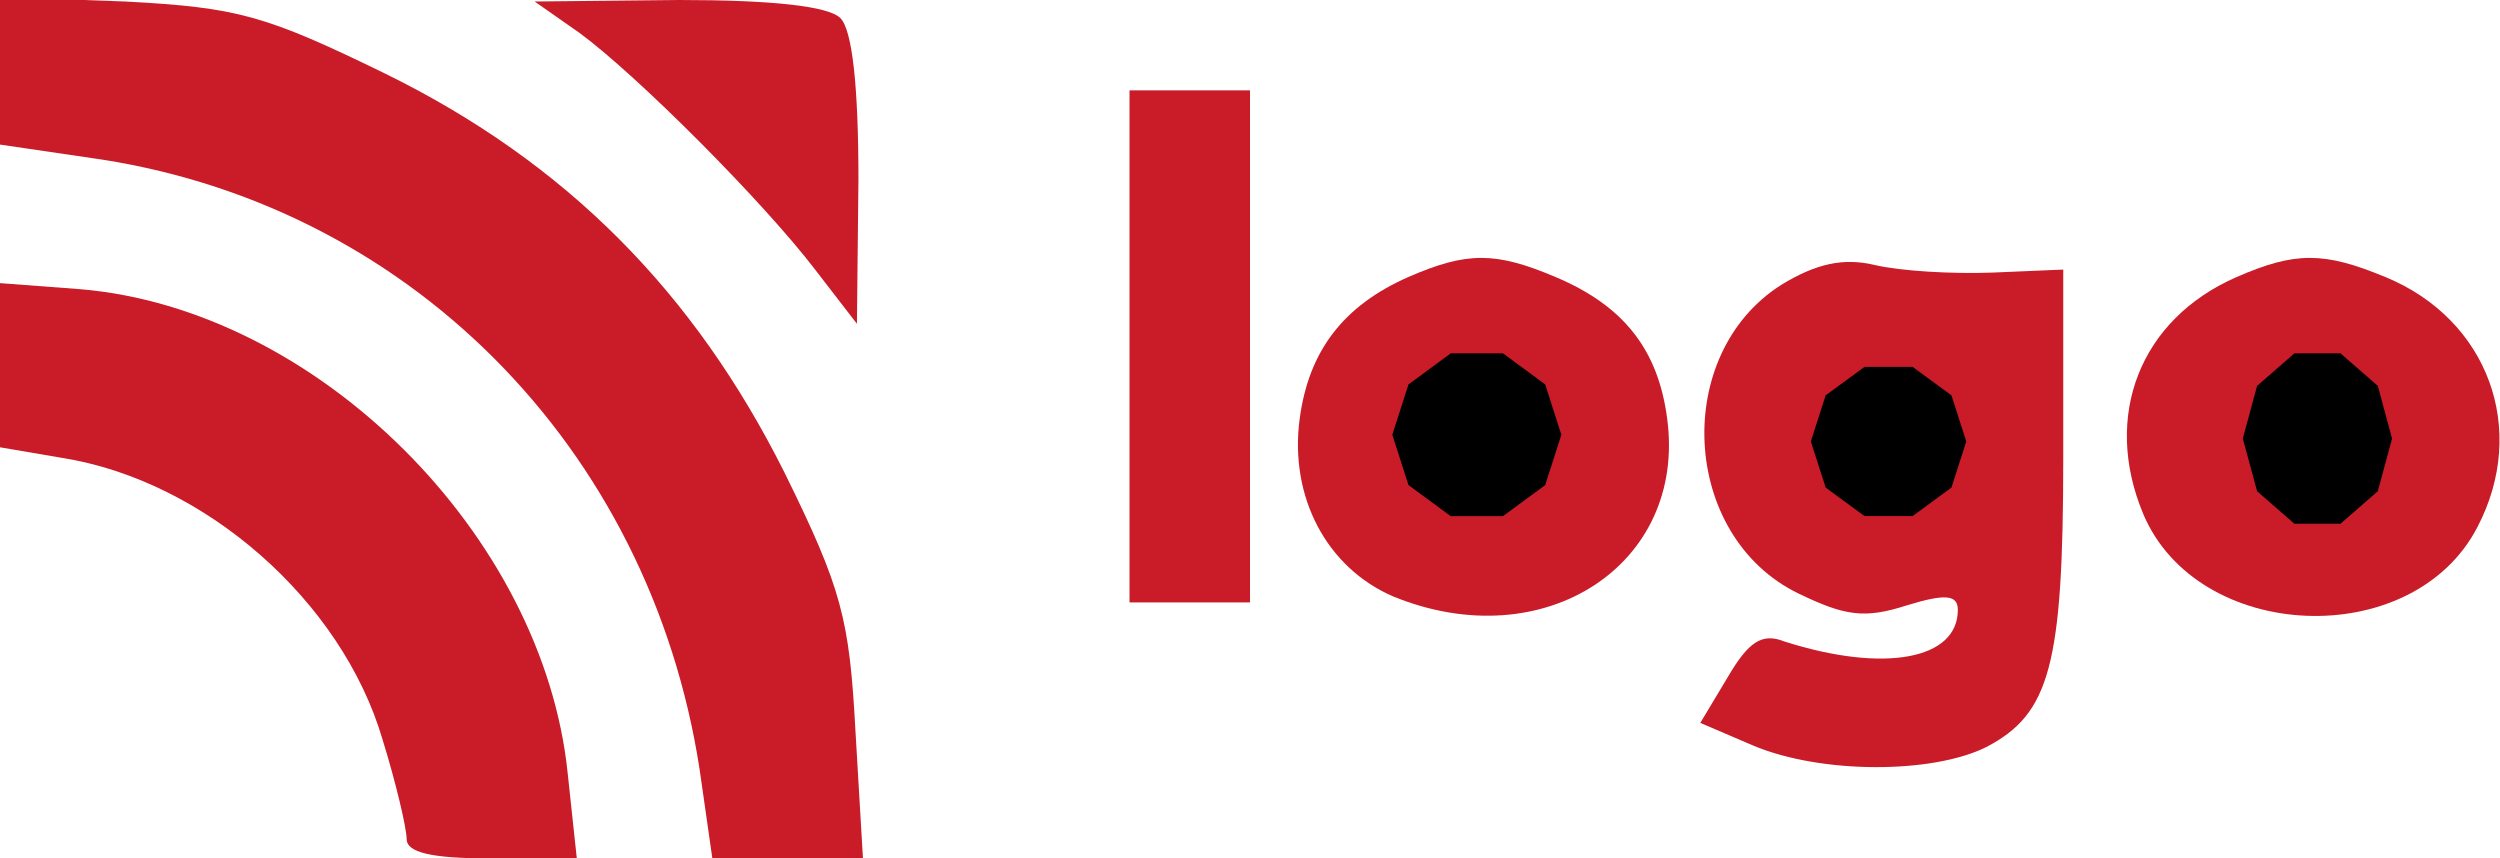 <svg xmlns="http://www.w3.org/2000/svg" version="1.0" width="166" height="57" preserveAspectRatio="xMidYMid meet" style=""><rect id="backgroundrect" width="100%" height="100%" x="0" y="0" fill="none" stroke="none"/>

<g class="currentLayer" style=""><title>Layer 1</title><g transform="translate(0,57) scale(0.1,-0.1) " fill="#c91b28" stroke="none" id="svg_1" class="" fill-opacity="1">
<path d="M0 523 l0 -49 68 -10 c210 -33 369 -199 398 -415 l7 -49 50 0 50 0 -5 85 c-4 74 -9 94 -47 171 -60 120 -145 206 -265 265 -80 39 -98 44 -173 48 l-83 3 0 -49z" id="svg_2" fill="#c91b28"/>
<path d="M385 548 c38 -28 122 -112 157 -158 l27 -35 1 96 c0 61 -4 99 -12 107 -8 8 -46 12 -107 12 l-96 -1 30 -21z" id="svg_3" fill="#c91b28"/>
<path d="M750 340 l0 -170 40 0 40 0 0 170 0 170 -40 0 -40 0 0 -170z" id="svg_4" fill="#c91b28"/>
<path d="M935 386 c-43 -19 -66 -49 -72 -94 -7 -52 18 -99 62 -118 100 -41 195 21 182 118 -6 46 -29 75 -74 94 -40 17 -59 17 -98 0z" id="svg_5" fill="#c91b28"/>
<path d="M1183 381 c-73 -46 -67 -167 11 -205 31 -15 44 -17 72 -8 26 8 34 7 34 -3 0 -33 -49 -42 -115 -21 -15 6 -24 0 -38 -24 l-18 -30 35 -15 c45 -19 119 -19 155 -1 42 22 51 54 51 192 l0 125 -47 -2 c-27 -1 -61 1 -78 5 -21 5 -39 1 -62 -13z" id="svg_6" fill="#c91b28"/>
<path d="M1485 386 c-64 -28 -89 -92 -62 -157 36 -86 179 -92 222 -9 34 65 7 138 -61 166 -41 17 -60 17 -99 0z" id="svg_7" fill="#c91b28"/>
<path d="M0 328 l0 -55 41 -7 c95 -15 186 -95 213 -187 9 -29 16 -59 16 -66 0 -9 16 -13 56 -13 l57 0 -6 56 c-16 159 -167 309 -324 322 l-53 4 0 -54z" id="svg_8" fill="#c91b28"/>
</g><path fill="#000000" stroke-dashoffset="" fill-rule="nonzero" marker-start="" marker-mid="" marker-end="" id="svg_10" d="M92.45,28.868 L93.522,25.527 L96.328,23.462 L99.796,23.462 L102.602,25.527 L103.674,28.868 L102.602,32.208 L99.796,34.273 L96.328,34.273 L93.522,32.208 L92.45,28.868 z" style="color: rgb(0, 0, 0);" class="" stroke="none" fill-opacity="1"/><path fill="#000000" stroke-dashoffset="" fill-rule="nonzero" marker-start="" marker-mid="" marker-end="" id="svg_12" d="M120.239,29.313 L121.224,26.251 L123.805,24.359 L126.995,24.359 L129.576,26.251 L130.561,29.313 L129.576,32.376 L126.995,34.268 L123.805,34.268 L121.224,32.376 L120.239,29.313 z" style="color: rgb(0, 0, 0);" class="" stroke="none" fill-opacity="1" opacity="1"/><path fill="#000000" stroke-dashoffset="" fill-rule="nonzero" marker-start="" marker-mid="" marker-end="" id="svg_9" d="M148.923,29.12 L149.87,25.623 L152.347,23.462 L155.409,23.462 L157.887,25.623 L158.833,29.12 L157.887,32.616 L155.409,34.777 L152.347,34.777 L149.87,32.616 L148.923,29.12 z" style="color: rgb(0, 0, 0);" class="" fill-opacity="1" stroke="none" opacity="1"/></g></svg>